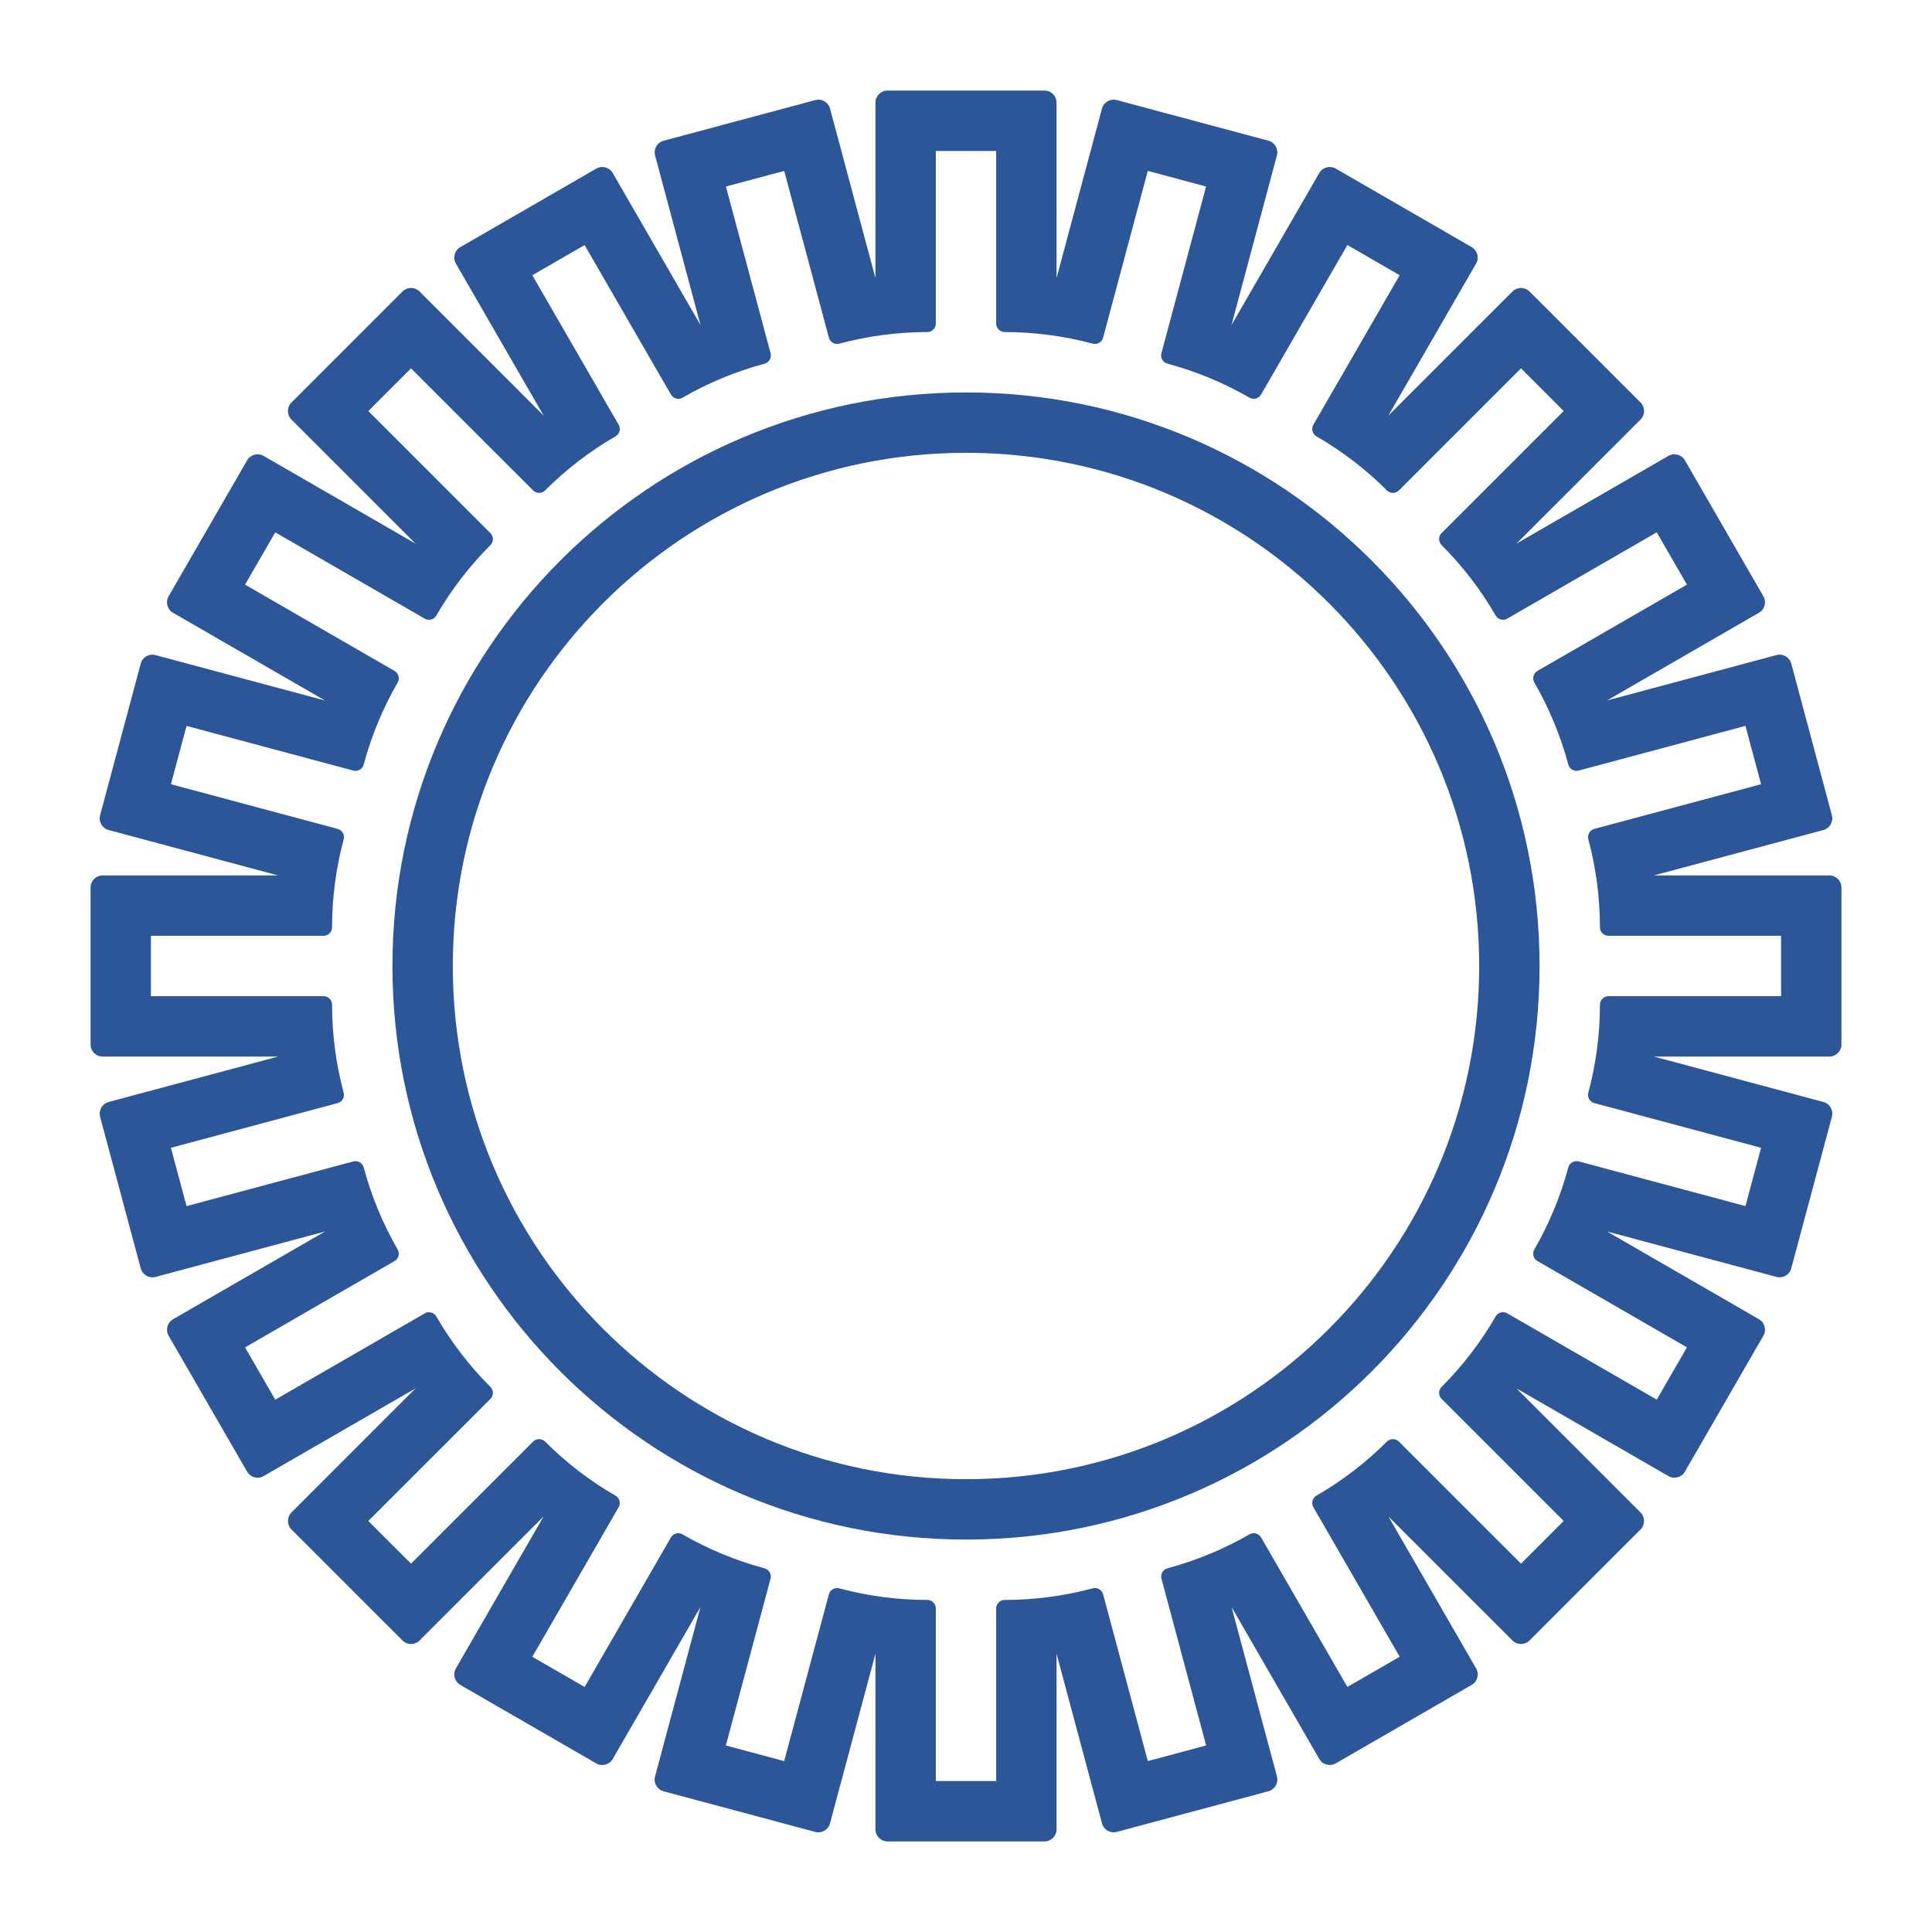 <svg width="64" height="64" viewBox="0 0 64 64" fill="none" xmlns="http://www.w3.org/2000/svg">
<path fill-rule="evenodd" clip-rule="evenodd" d="M32 15C22.611 15 15 22.611 15 32C15 41.389 22.611 49 32 49C41.389 49 49 41.389 49 32C49 22.611 41.389 15 32 15ZM13 32C13 21.507 21.507 13 32 13C42.493 13 51 21.507 51 32C51 42.493 42.493 51 32 51C21.507 51 13 42.493 13 32Z" fill="#2C5697"/>
<path fill-rule="evenodd" clip-rule="evenodd" d="M29.4 3C29.179 3 29 3.179 29 3.4V9.211L27.496 3.599C27.439 3.385 27.22 3.259 27.006 3.316L21.983 4.662C21.77 4.719 21.643 4.938 21.701 5.152L23.205 10.767L20.298 5.732C20.188 5.541 19.943 5.475 19.752 5.586L15.249 8.186C15.057 8.296 14.992 8.541 15.102 8.732L18.009 13.768L13.898 9.656C13.742 9.5 13.489 9.5 13.332 9.656L9.655 13.333C9.499 13.489 9.499 13.743 9.655 13.899L13.764 18.008L8.732 15.102C8.541 14.992 8.296 15.058 8.186 15.249L5.586 19.752C5.475 19.944 5.541 20.188 5.732 20.299L10.766 23.205L5.152 21.701C4.939 21.643 4.719 21.77 4.662 21.983L3.316 27.006C3.259 27.22 3.386 27.439 3.599 27.496L9.212 29H3.4C3.179 29 3 29.179 3 29.4V34.6C3 34.821 3.179 35 3.4 35H9.213L3.599 36.504C3.386 36.562 3.259 36.781 3.316 36.994L4.662 42.017C4.719 42.23 4.939 42.357 5.152 42.3L10.765 40.796L5.732 43.702C5.541 43.812 5.475 44.057 5.586 44.248L8.186 48.751C8.296 48.943 8.541 49.008 8.732 48.898L13.765 45.992L9.656 50.101C9.5 50.258 9.5 50.511 9.656 50.667L13.333 54.344C13.489 54.5 13.742 54.5 13.898 54.344L18.007 50.235L15.102 55.268C14.991 55.459 15.057 55.704 15.248 55.815L19.751 58.415C19.943 58.525 20.187 58.459 20.298 58.268L23.203 53.236L21.699 58.849C21.642 59.062 21.769 59.282 21.982 59.339L27.005 60.685C27.218 60.742 27.438 60.615 27.495 60.402L29 54.784V60.6C29 60.821 29.179 61 29.4 61H34.6C34.821 61 35 60.821 35 60.6V54.783L36.505 60.401C36.562 60.614 36.782 60.741 36.995 60.684L42.018 59.338C42.231 59.281 42.358 59.062 42.301 58.848L40.797 53.235L43.702 58.267C43.813 58.459 44.057 58.524 44.249 58.414L48.752 55.814C48.943 55.703 49.009 55.459 48.898 55.267L45.993 50.235L50.102 54.344C50.258 54.5 50.511 54.5 50.667 54.344L54.344 50.667C54.501 50.51 54.501 50.257 54.344 50.101L50.235 45.992L55.268 48.897C55.459 49.008 55.704 48.942 55.814 48.751L58.414 44.248C58.525 44.056 58.459 43.812 58.268 43.701L53.235 40.795L58.848 42.299C59.061 42.356 59.281 42.23 59.338 42.017L60.684 36.994C60.741 36.78 60.614 36.561 60.401 36.504L54.789 35H60.6C60.821 35 61 34.821 61 34.6V29.4C61 29.179 60.821 29 60.6 29H54.787L60.401 27.496C60.614 27.439 60.741 27.219 60.684 27.006L59.338 21.983C59.281 21.77 59.062 21.643 58.848 21.7L53.234 23.204L58.268 20.298C58.459 20.188 58.525 19.943 58.414 19.752L55.814 15.248C55.704 15.057 55.459 14.992 55.268 15.102L50.236 18.007L54.345 13.898C54.501 13.742 54.501 13.489 54.345 13.333L50.668 9.656C50.511 9.5 50.258 9.5 50.102 9.656L45.991 13.767L48.898 8.732C49.008 8.541 48.943 8.296 48.751 8.185L44.248 5.585C44.057 5.475 43.812 5.541 43.702 5.732L40.795 10.767L42.299 5.151C42.356 4.938 42.23 4.718 42.017 4.661L36.994 3.315C36.78 3.258 36.561 3.385 36.504 3.598L35 9.21V3.4C35 3.179 34.821 3 34.6 3H29.4ZM25.327 12.048C24.377 12.303 23.463 12.681 22.61 13.173C22.476 13.251 22.303 13.205 22.226 13.07L19.366 8.118L17.634 9.118L20.494 14.07C20.571 14.205 20.525 14.377 20.39 14.455C19.538 14.947 18.753 15.549 18.057 16.245C17.947 16.355 17.769 16.355 17.659 16.245L13.615 12.202L12.201 13.616L16.245 17.66C16.355 17.77 16.355 17.948 16.245 18.058C15.549 18.753 14.947 19.538 14.455 20.39C14.377 20.525 14.205 20.572 14.07 20.494L9.118 17.635L8.118 19.367L13.07 22.226C13.205 22.304 13.251 22.476 13.173 22.61C12.681 23.462 12.303 24.377 12.048 25.327C12.008 25.477 11.854 25.567 11.703 25.526L6.18 24.047L5.662 25.978L11.185 27.458C11.336 27.499 11.425 27.654 11.384 27.805C11.13 28.754 11 29.737 11 30.719C11 30.874 10.874 31 10.719 31H5V33H10.719C10.874 33 11 33.126 11 33.281C11 34.263 11.13 35.247 11.384 36.195C11.425 36.346 11.336 36.502 11.185 36.542L5.662 38.022L6.18 39.954L11.703 38.474C11.854 38.434 12.008 38.523 12.048 38.673C12.303 39.624 12.681 40.538 13.173 41.39C13.251 41.525 13.205 41.697 13.07 41.774L8.118 44.634L9.118 46.366L14.07 43.507C14.205 43.429 14.377 43.475 14.455 43.61C14.947 44.462 15.549 45.247 16.245 45.943C16.355 46.053 16.355 46.231 16.245 46.341L12.201 50.384L13.616 51.798L17.659 47.755C17.769 47.645 17.948 47.646 18.058 47.756C18.753 48.451 19.539 49.054 20.39 49.546C20.525 49.623 20.571 49.795 20.493 49.93L17.634 54.883L19.366 55.883L22.225 50.93C22.303 50.796 22.475 50.75 22.61 50.828C23.462 51.319 24.376 51.698 25.326 51.953C25.476 51.993 25.565 52.147 25.525 52.297L24.045 57.821L25.977 58.339L27.457 52.815C27.497 52.665 27.652 52.576 27.802 52.616C28.753 52.871 29.734 53 30.718 53C30.874 53 31 53.126 31 53.282V59H33V53.281C33 53.126 33.126 53 33.281 53C34.264 53 35.247 52.87 36.197 52.616C36.347 52.575 36.503 52.664 36.543 52.815L38.023 58.338L39.955 57.82L38.475 52.296C38.435 52.146 38.524 51.992 38.674 51.952C39.624 51.697 40.538 51.318 41.39 50.827C41.525 50.749 41.697 50.795 41.775 50.929L44.634 55.882L46.366 54.882L43.507 49.929C43.429 49.794 43.475 49.622 43.61 49.545C44.462 49.053 45.247 48.45 45.942 47.755C46.052 47.645 46.231 47.645 46.341 47.755L50.385 51.798L51.799 50.384L47.755 46.34C47.645 46.23 47.645 46.052 47.755 45.942C48.451 45.246 49.053 44.462 49.545 43.609C49.623 43.475 49.795 43.428 49.93 43.506L54.882 46.365L55.882 44.633L50.93 41.774C50.795 41.696 50.749 41.524 50.827 41.389C51.319 40.537 51.697 39.623 51.952 38.673C51.992 38.523 52.146 38.433 52.297 38.473L57.82 39.953L58.338 38.022L52.815 36.542C52.664 36.501 52.575 36.345 52.616 36.195C52.87 35.246 53 34.263 53 33.281C53 33.126 53.126 33 53.281 33H59V31H53.281C53.126 31 53 30.874 53 30.719C53 29.736 52.87 28.753 52.616 27.804C52.575 27.654 52.664 27.498 52.815 27.458L58.338 25.978L57.82 24.046L52.297 25.526C52.147 25.566 51.992 25.477 51.952 25.326C51.697 24.376 51.319 23.462 50.827 22.61C50.749 22.475 50.795 22.303 50.93 22.225L55.882 19.366L54.882 17.634L49.93 20.493C49.795 20.571 49.623 20.524 49.545 20.39C49.053 19.538 48.451 18.753 47.755 18.057C47.645 17.947 47.645 17.769 47.755 17.659L51.799 13.616L50.385 12.201L46.341 16.245C46.231 16.355 46.053 16.355 45.943 16.245C45.247 15.549 44.462 14.947 43.61 14.455C43.475 14.377 43.429 14.204 43.507 14.07L46.366 9.117L44.634 8.117L41.774 13.07C41.697 13.204 41.524 13.251 41.39 13.173C40.537 12.681 39.623 12.302 38.673 12.047C38.522 12.007 38.433 11.853 38.473 11.702L39.953 6.179L38.022 5.661L36.542 11.185C36.501 11.335 36.347 11.424 36.196 11.384C35.246 11.129 34.265 11 33.282 11C33.126 11 33 10.874 33 10.719V5H31V10.719C31 10.874 30.874 11 30.719 11C29.736 11 28.754 11.13 27.804 11.384C27.654 11.425 27.499 11.335 27.458 11.185L25.978 5.662L24.047 6.179L25.527 11.703C25.567 11.853 25.478 12.008 25.327 12.048Z" fill="#2C5697"/>
</svg>
